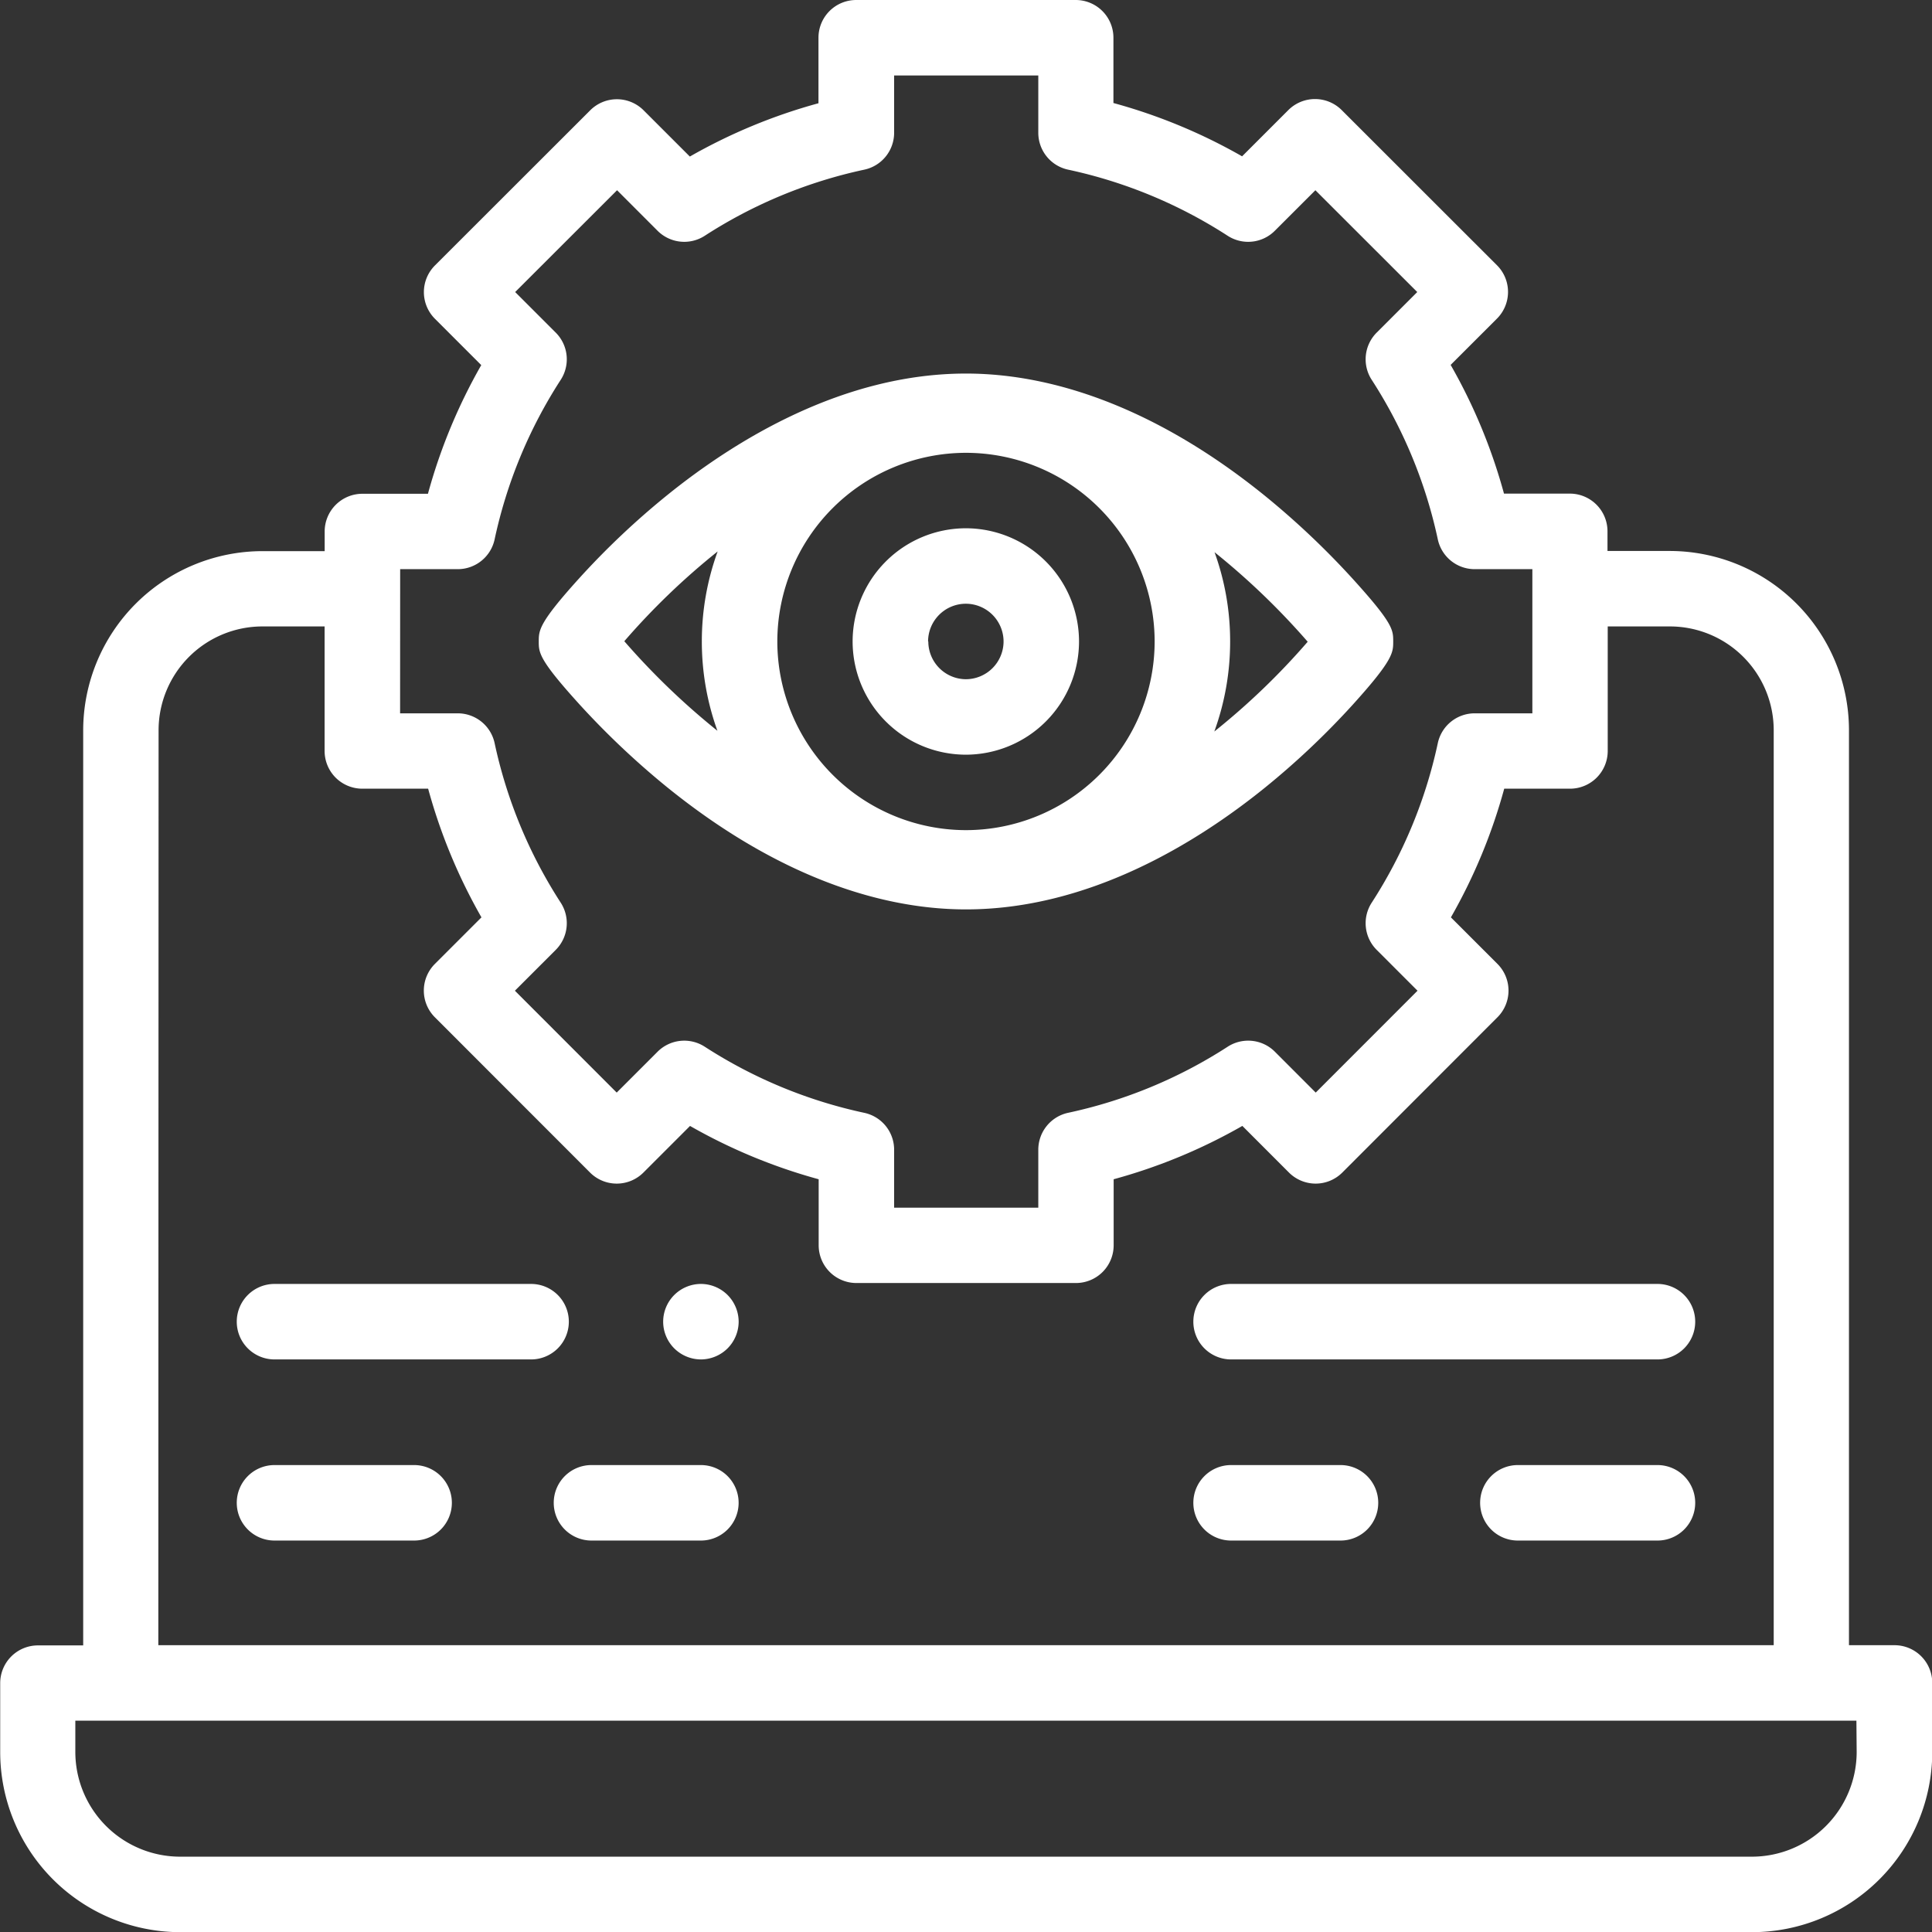 <svg xmlns="http://www.w3.org/2000/svg" width="58.965" height="58.965" viewBox="0 0 58.965 58.965"><rect x="0" y="0" width="58.965" height="58.965" fill="#333333" stroke="none"/><defs><style>.a{fill:#fff;}</style></defs><g transform="translate(1374.832 577.23)"><path class="a" d="M-1317.019-527.018h-1.382v-27.927a5.476,5.476,0,0,0-5.47-5.469h-1.9v-.6a1.151,1.151,0,0,0-1.151-1.151h-2.008a16.8,16.8,0,0,0-1.628-3.928l1.414-1.413a1.152,1.152,0,0,0,.337-.815,1.148,1.148,0,0,0-.338-.814l-4.738-4.735a1.153,1.153,0,0,0-1.629,0l-1.411,1.411a16.839,16.839,0,0,0-3.927-1.627v-2A1.151,1.151,0,0,0-1342-577.23h-6.7a1.151,1.151,0,0,0-1.152,1.151v2a16.866,16.866,0,0,0-3.926,1.627l-1.412-1.412a1.151,1.151,0,0,0-1.628,0l-4.739,4.735a1.153,1.153,0,0,0-.338.814,1.153,1.153,0,0,0,.338.815l1.413,1.413a16.855,16.855,0,0,0-1.627,3.927h-2a1.152,1.152,0,0,0-1.152,1.151v.6h-1.9a5.476,5.476,0,0,0-5.47,5.47v27.927h-1.381a1.152,1.152,0,0,0-1.152,1.152v2.1a5.5,5.5,0,0,0,5.5,5.5h47.967a5.505,5.505,0,0,0,5.5-5.5v-2.1A1.152,1.152,0,0,0-1317.019-527.018Zm-45.6-32.841h1.757a1.151,1.151,0,0,0,1.126-.91,14.576,14.576,0,0,1,2.018-4.87,1.152,1.152,0,0,0-.153-1.44l-1.238-1.238,3.11-3.107,1.236,1.237a1.152,1.152,0,0,0,1.44.153,14.583,14.583,0,0,1,4.87-2.018,1.151,1.151,0,0,0,.91-1.126v-1.749h4.4v1.749a1.151,1.151,0,0,0,.91,1.126,14.583,14.583,0,0,1,4.87,2.018,1.15,1.15,0,0,0,1.439-.153l1.238-1.237,3.109,3.107-1.238,1.238a1.152,1.152,0,0,0-.153,1.44,14.594,14.594,0,0,1,2.018,4.87,1.151,1.151,0,0,0,1.126.91h1.76v4.4h-1.76a1.151,1.151,0,0,0-1.126.91,14.583,14.583,0,0,1-2.018,4.87,1.152,1.152,0,0,0,.153,1.44l1.246,1.246-3.107,3.109-1.247-1.248a1.152,1.152,0,0,0-1.44-.152,14.574,14.574,0,0,1-4.87,2.017,1.153,1.153,0,0,0-.91,1.126v1.769h-4.4v-1.768a1.151,1.151,0,0,0-.91-1.126,14.6,14.6,0,0,1-4.87-2.018,1.152,1.152,0,0,0-1.44.153l-1.247,1.247-3.107-3.109,1.246-1.246a1.152,1.152,0,0,0,.153-1.44,14.585,14.585,0,0,1-2.018-4.87,1.151,1.151,0,0,0-1.126-.91h-1.759Zm-7.373,4.914a3.17,3.17,0,0,1,3.167-3.166h1.9l0,3.8a1.154,1.154,0,0,0,.337.815,1.154,1.154,0,0,0,.815.337h2.008a16.853,16.853,0,0,0,1.627,3.927l-1.421,1.421a1.151,1.151,0,0,0,0,1.629l4.735,4.738a1.15,1.15,0,0,0,.814.338h0a1.152,1.152,0,0,0,.815-.337l1.423-1.423a16.866,16.866,0,0,0,3.926,1.627v2.015a1.152,1.152,0,0,0,1.152,1.152h6.7a1.151,1.151,0,0,0,1.151-1.152v-2.015a16.8,16.8,0,0,0,3.928-1.628l1.422,1.423a1.153,1.153,0,0,0,.815.338,1.152,1.152,0,0,0,.814-.338l4.735-4.739a1.152,1.152,0,0,0,0-1.628l-1.421-1.421a16.853,16.853,0,0,0,1.627-3.927h2.008a1.151,1.151,0,0,0,1.151-1.152v-3.8h1.9a3.169,3.169,0,0,1,3.166,3.166v27.927H-1370Zm51.826,31.181a3.2,3.2,0,0,1-3.2,3.2h-47.967a3.2,3.2,0,0,1-3.2-3.2v-.951h54.359Z"/><path class="a" d="M-1353.441-532.516h-3.339a1.152,1.152,0,0,0-1.152,1.152,1.152,1.152,0,0,0,1.152,1.152h3.339a1.152,1.152,0,0,0,1.152-1.152A1.152,1.152,0,0,0-1353.441-532.516Z"/><path class="a" d="M-1362.193-532.516h-4.261a1.152,1.152,0,0,0-1.152,1.152,1.152,1.152,0,0,0,1.152,1.152h4.261a1.152,1.152,0,0,0,1.152-1.152A1.152,1.152,0,0,0-1362.193-532.516Z"/><path class="a" d="M-1353.44-538.044a1.156,1.156,0,0,0-.814.338,1.152,1.152,0,0,0-.338.814,1.152,1.152,0,0,0,.338.814,1.161,1.161,0,0,0,.814.338,1.161,1.161,0,0,0,.814-.338,1.161,1.161,0,0,0,.338-.814,1.161,1.161,0,0,0-.338-.814A1.156,1.156,0,0,0-1353.44-538.044Z"/><path class="a" d="M-1357.471-536.892a1.152,1.152,0,0,0-1.152-1.152h-7.831a1.152,1.152,0,0,0-1.152,1.152,1.152,1.152,0,0,0,1.152,1.152h7.831A1.152,1.152,0,0,0-1357.471-536.892Z"/><path class="a" d="M-1333.919-532.516h-3.34a1.152,1.152,0,0,0-1.152,1.152,1.152,1.152,0,0,0,1.152,1.152h3.34a1.151,1.151,0,0,0,1.151-1.152A1.152,1.152,0,0,0-1333.919-532.516Z"/><path class="a" d="M-1324.245-532.516h-4.262a1.151,1.151,0,0,0-1.151,1.152,1.151,1.151,0,0,0,1.151,1.152h4.262a1.151,1.151,0,0,0,1.151-1.152A1.152,1.152,0,0,0-1324.245-532.516Z"/><path class="a" d="M-1324.245-538.044h-13.014a1.152,1.152,0,0,0-1.152,1.152,1.152,1.152,0,0,0,1.152,1.152h13.014a1.151,1.151,0,0,0,1.151-1.152A1.152,1.152,0,0,0-1324.245-538.044Z"/><path class="a" d="M-1354.481-553.212c3.014,2.444,6.171,3.737,9.131,3.737,3.745,0,7.032-2.023,9.13-3.72a24.2,24.2,0,0,0,2.677-2.531c1.232-1.362,1.232-1.586,1.232-1.926,0-.355,0-.55-1.233-1.909a24.764,24.764,0,0,0-2.675-2.531c-3.013-2.444-6.171-3.737-9.131-3.737-3.745,0-7.032,2.023-9.13,3.72a24.086,24.086,0,0,0-2.677,2.531c-1.232,1.361-1.232,1.586-1.232,1.926s0,.55,1.233,1.909A24.776,24.776,0,0,0-1354.481-553.212Zm3.373-4.44a5.764,5.764,0,0,1,5.758-5.758,5.764,5.764,0,0,1,5.758,5.758,5.764,5.764,0,0,1-5.758,5.758A5.765,5.765,0,0,1-1351.108-557.652Zm16.187.008a21.564,21.564,0,0,1-2.85,2.74,8.028,8.028,0,0,0,.483-2.748,7.99,7.99,0,0,0-.476-2.725A22.1,22.1,0,0,1-1334.921-557.644Zm-18.008-2.756a8.024,8.024,0,0,0-.483,2.748,8.027,8.027,0,0,0,.476,2.726,22.069,22.069,0,0,1-2.842-2.734A21.6,21.6,0,0,1-1352.929-560.4Z"/><path class="a" d="M-1341.9-557.652a3.459,3.459,0,0,0-3.455-3.455,3.459,3.459,0,0,0-3.455,3.455,3.459,3.459,0,0,0,3.455,3.455A3.459,3.459,0,0,0-1341.9-557.652Zm-4.607,0a1.154,1.154,0,0,1,1.152-1.152,1.154,1.154,0,0,1,1.152,1.152,1.154,1.154,0,0,1-1.152,1.152A1.154,1.154,0,0,1-1346.5-557.652Z"/></g></svg>